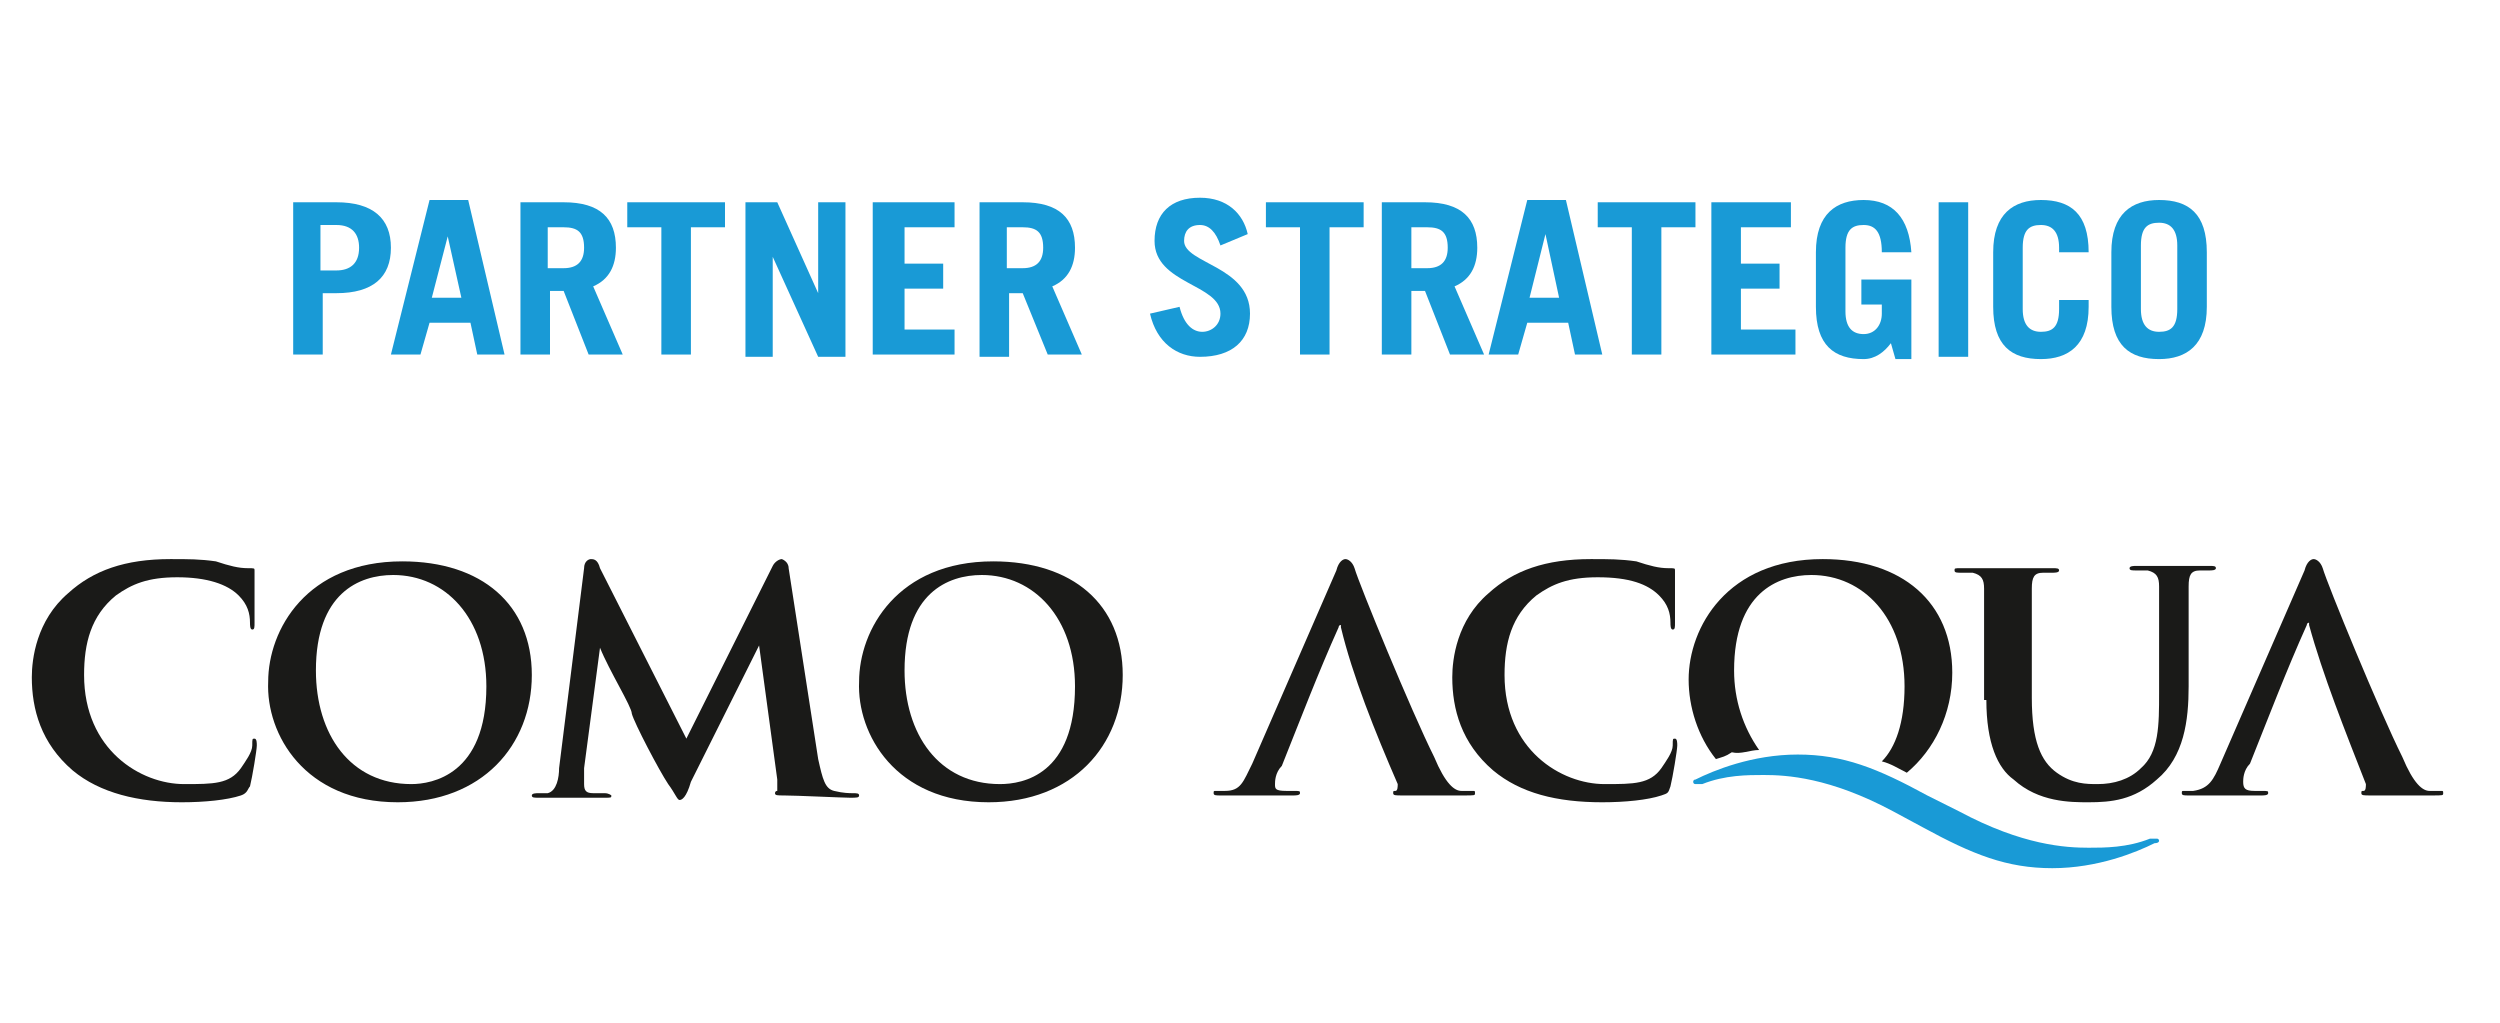 <?xml version="1.0" encoding="utf-8"?>
<!-- Generator: Adobe Illustrator 26.2.1, SVG Export Plug-In . SVG Version: 6.00 Build 0)  -->
<svg version="1.1" id="Livello_1" xmlns="http://www.w3.org/2000/svg" xmlns:xlink="http://www.w3.org/1999/xlink" x="0px" y="0px"
	 viewBox="0 0 110 45" style="enable-background:new 0 0 110 45;" xml:space="preserve">
<style type="text/css">
	.st0{fill-rule:evenodd;clip-rule:evenodd;fill:#1A1A18;}
	.st1{fill-rule:evenodd;clip-rule:evenodd;fill:#199AD6;}
	.st2{enable-background:new    ;}
	.st3{fill:#199AD6;}
</style>
<g>
	<path class="st0" d="M77.4,33c-0.7-1-1.1-2.2-1.1-3.5c0-3.4,1.9-4.2,3.4-4.2c2.3,0,4.1,1.9,4.1,4.9c0,1.6-0.4,2.7-1,3.3
		c0.4,0.1,0.7,0.3,1.1,0.5c1.2-1,2-2.6,2-4.4c0-3.1-2.2-5-5.7-5c-4.2,0-5.9,3-5.9,5.3c0,1.2,0.4,2.5,1.2,3.5
		c0.3-0.1,0.4-0.1,0.7-0.3C76.6,33.2,77,33,77.4,33"/>
	<path class="st0" d="M87.4,30.8c0,1.9,0.5,3,1.2,3.5c1.1,1,2.5,1,3.3,1c1,0,2-0.1,3-1c1.2-1,1.4-2.6,1.4-4.1v-1.5c0-2,0-2.5,0-2.9
		c0-0.5,0.1-0.7,0.5-0.7c0.1,0,0.3,0,0.4,0c0.1,0,0.3,0,0.3-0.1c0-0.1-0.1-0.1-0.3-0.1c-0.5,0-1.5,0-1.6,0c0,0-1,0-1.6,0
		c-0.1,0-0.3,0-0.3,0.1c0,0.1,0.1,0.1,0.3,0.1c0.1,0,0.4,0,0.5,0c0.4,0.1,0.5,0.3,0.5,0.7c0,0.4,0,0.8,0,2.9v1.8
		c0,1.4,0,2.6-0.8,3.3c-0.5,0.5-1.2,0.7-1.9,0.7c-0.5,0-1.1,0-1.8-0.5s-1.1-1.4-1.1-3.3v-1.9c0-2,0-2.5,0-2.9c0-0.5,0.1-0.7,0.5-0.7
		c0.1,0,0.3,0,0.4,0c0.1,0,0.3,0,0.3-0.1c0-0.1-0.1-0.1-0.3-0.1c-0.5,0-1.5,0-1.8,0c-0.4,0-1.4,0-2.2,0c-0.3,0-0.3,0-0.3,0.1
		c0,0.1,0.1,0.1,0.3,0.1s0.4,0,0.5,0c0.4,0.1,0.5,0.3,0.5,0.7c0,0.4,0,0.8,0,2.9v2C87.5,30.8,87.4,30.8,87.4,30.8z"/>
	<path class="st0" d="M70.5,35.3c1,0,2-0.1,2.6-0.3c0.3-0.1,0.3-0.1,0.4-0.4c0.1-0.4,0.3-1.6,0.3-1.8c0-0.1,0-0.3-0.1-0.3
		c-0.1,0-0.1,0-0.1,0.3c0,0.3-0.3,0.7-0.5,1c-0.5,0.7-1.2,0.7-2.5,0.7c-1.9,0-4.4-1.5-4.4-4.8c0-1.4,0.3-2.6,1.4-3.5
		c0.7-0.5,1.4-0.8,2.7-0.8c1.4,0,2.2,0.3,2.7,0.8c0.4,0.4,0.5,0.8,0.5,1.2c0,0.1,0,0.3,0.1,0.3c0.1,0,0.1-0.1,0.1-0.3
		c0-0.3,0-1.1,0-1.5c0-0.5,0-0.7,0-0.8s0-0.1-0.3-0.1c-0.4,0-0.8-0.1-1.4-0.3c-0.7-0.1-1.2-0.1-2-0.1c-2,0-3.4,0.5-4.5,1.5
		c-1.4,1.2-1.6,2.9-1.6,3.7c0,1.4,0.4,2.9,1.8,4.1C66.9,34.9,68.5,35.3,70.5,35.3"/>
	<path class="st0" d="M61.5,34.5c0,0.1,0,0.3-0.1,0.3c-0.1,0-0.1,0-0.1,0.1c0,0.1,0.1,0.1,0.4,0.1c1.2,0,2.2,0,2.7,0s0.5,0,0.5-0.1
		c0-0.1,0-0.1-0.1-0.1c-0.1,0-0.3,0-0.5,0c-0.3,0-0.7-0.3-1.2-1.5c-1-2-3.3-7.6-3.5-8.3c-0.1-0.3-0.3-0.4-0.4-0.4s-0.3,0.1-0.4,0.5
		l-3.7,8.5c-0.4,0.8-0.5,1.2-1.2,1.2c-0.1,0-0.3,0-0.4,0c-0.1,0-0.1,0-0.1,0.1c0,0.1,0.1,0.1,0.3,0.1c0.7,0,1.5,0,1.6,0
		c0.4,0,1.1,0,1.6,0c0.1,0,0.3,0,0.3-0.1c0-0.1,0-0.1-0.3-0.1h-0.3c-0.5,0-0.5-0.1-0.5-0.3c0-0.1,0-0.5,0.3-0.8
		c0.8-2,1.6-4.1,2.5-6.1c0,0,0-0.1,0.1-0.1v0.1C59.5,29.7,60.5,32.2,61.5,34.5"/>
	<path class="st0" d="M43.5,35.3c3.7,0,5.9-2.5,5.9-5.6s-2.2-5-5.7-5c-4.2,0-5.9,3-5.9,5.3C37.7,32.3,39.4,35.3,43.5,35.3 M44,34.5
		c-2.7,0-4.2-2.2-4.2-5c0-3.4,1.9-4.2,3.4-4.2c2.3,0,4.1,1.9,4.1,4.9C47.3,34.1,45,34.5,44,34.5z"/>
	<path class="st0" d="M24.6,33.8c0,0.4-0.1,1-0.5,1.1c-0.3,0-0.3,0-0.4,0c-0.1,0-0.3,0-0.3,0.1c0,0.1,0.1,0.1,0.3,0.1
		c0.4,0,1.1,0,1.4,0c0.3,0,1,0,1.5,0c0.3,0,0.3,0,0.3-0.1c0,0-0.1-0.1-0.3-0.1c-0.1,0-0.3,0-0.5,0c-0.3,0-0.4-0.1-0.4-0.4
		c0-0.3,0-0.4,0-0.7l0.7-5.3l0,0c0.4,1,1.4,2.6,1.4,2.9c0.1,0.4,1.2,2.5,1.6,3.1c0.3,0.4,0.4,0.7,0.5,0.7c0.1,0,0.3-0.1,0.5-0.8l3-6
		l0,0l0.8,5.9c0,0.4,0,0.5,0,0.5c-0.1,0-0.1,0.1-0.1,0.1c0,0.1,0.1,0.1,0.4,0.1c0.5,0,2.6,0.1,2.9,0.1c0.3,0,0.4,0,0.4-0.1
		c0-0.1-0.1-0.1-0.3-0.1c-0.1,0-0.4,0-0.8-0.1c-0.4-0.1-0.5-0.5-0.7-1.4L34.7,25c0-0.3-0.3-0.4-0.3-0.4c-0.1,0-0.3,0.1-0.4,0.3
		l-3.8,7.6L26.4,25c-0.1-0.4-0.3-0.4-0.4-0.4s-0.3,0.1-0.3,0.4L24.6,33.8z"/>
	<path class="st0" d="M17.5,35.3c3.7,0,5.9-2.5,5.9-5.6s-2.2-5-5.7-5c-4.2,0-5.9,3-5.9,5.3C11.7,32.3,13.4,35.3,17.5,35.3
		 M18.1,34.5c-2.7,0-4.2-2.2-4.2-5c0-3.4,1.9-4.2,3.4-4.2c2.3,0,4.1,1.9,4.1,4.9C21.4,34.1,19,34.5,18.1,34.5z"/>
	<path class="st0" d="M8,35.3c1,0,2-0.1,2.6-0.3c0.3-0.1,0.3-0.3,0.4-0.4c0.1-0.4,0.3-1.6,0.3-1.8c0-0.1,0-0.3-0.1-0.3
		s-0.1,0-0.1,0.3c0,0.3-0.3,0.7-0.5,1c-0.5,0.7-1.2,0.7-2.5,0.7c-1.9,0-4.4-1.5-4.4-4.8c0-1.4,0.3-2.6,1.4-3.5
		c0.7-0.5,1.4-0.8,2.7-0.8s2.2,0.3,2.7,0.8c0.4,0.4,0.5,0.8,0.5,1.2c0,0.1,0,0.3,0.1,0.3s0.1-0.1,0.1-0.3c0-0.3,0-1.1,0-1.5
		c0-0.5,0-0.7,0-0.8s0-0.1-0.3-0.1c-0.4,0-0.8-0.1-1.4-0.3c-0.7-0.1-1.2-0.1-2-0.1c-2,0-3.4,0.5-4.5,1.5c-1.4,1.2-1.6,2.9-1.6,3.7
		c0,1.4,0.4,2.9,1.8,4.1C4.4,34.9,6.1,35.3,8,35.3"/>
	<path class="st0" d="M104.1,34.5c0,0.1,0,0.3-0.1,0.3c-0.1,0-0.1,0-0.1,0.1c0,0.1,0.1,0.1,0.4,0.1c1.2,0,2.2,0,2.7,0s0.5,0,0.5-0.1
		c0-0.1,0-0.1-0.1-0.1c-0.1,0-0.3,0-0.5,0c-0.3,0-0.7-0.3-1.2-1.5c-1-2-3.3-7.6-3.5-8.3c-0.1-0.3-0.3-0.4-0.4-0.4
		c-0.1,0-0.3,0.1-0.4,0.5l-3.7,8.5c-0.3,0.7-0.5,1.1-1.2,1.2c-0.1,0-0.3,0-0.4,0c-0.1,0-0.1,0-0.1,0.1c0,0.1,0.1,0.1,0.3,0.1
		c0.7,0,1.5,0,1.6,0c0.4,0,1.1,0,1.6,0c0.1,0,0.3,0,0.3-0.1c0-0.1,0-0.1-0.3-0.1h-0.3c-0.4,0-0.5-0.1-0.5-0.4c0-0.1,0-0.5,0.3-0.8
		c0.8-2,1.6-4.1,2.5-6.1c0,0,0-0.1,0.1-0.1v0.1C102.2,29.7,103.2,32.2,104.1,34.5"/>
	<path class="st1" d="M84.6,36.4c2.2,1.2,3.7,1.8,5.7,1.8s3.7-0.7,4.5-1.1C95,37.1,95,37,95,37s0-0.1-0.1-0.1c-0.1,0-0.1,0-0.3,0
		c-1,0.4-2,0.4-2.7,0.4c-1,0-2.9-0.1-5.7-1.6l-1.4-0.7c-2.2-1.2-3.7-1.8-5.7-1.8s-3.7,0.7-4.5,1.1c-0.1,0-0.1,0.1-0.1,0.1
		s0,0.1,0.1,0.1c0,0,0.1,0,0.3,0c1-0.4,2-0.4,2.7-0.4c1,0,2.9,0.1,5.7,1.6L84.6,36.4z"/>
</g>
<g class="st2">
	<path class="st3" d="M12.9,15.6V8.9h1.9c1.6,0,2.4,0.7,2.4,2c0,1.3-0.8,2-2.4,2h-0.6v2.7H12.9z M14.1,11.9h0.7c0.6,0,1-0.3,1-1
		c0-0.6-0.3-1-1-1h-0.7V11.9z"/>
	<path class="st3" d="M17.2,15.6l1.7-6.8h1.7l1.6,6.8h-1.2l-0.3-1.4h-1.8l-0.4,1.4H17.2z M19,13.1h1.3l-0.6-2.7h0L19,13.1z"/>
	<path class="st3" d="M25.9,15.6l-1.1-2.8h-0.6v2.8h-1.3V8.9h1.9c1.6,0,2.3,0.7,2.3,2c0,0.8-0.3,1.4-1,1.7l1.3,3H25.9z M24.1,11.8
		h0.7c0.6,0,0.9-0.3,0.9-0.9c0-0.7-0.3-0.9-0.9-0.9h-0.7V11.8z"/>
	<path class="st3" d="M31.9,8.9V10h-1.5v5.6h-1.3V10h-1.5V8.9H31.9z"/>
	<path class="st3" d="M32.8,15.6V8.9h1.4l1.8,4h0v-4h1.2v6.8h-1.2l-2-4.4h0v4.4H32.8z"/>
	<path class="st3" d="M38.4,15.6V8.9H42V10h-2.2v1.6h1.7v1.1h-1.7v1.8H42v1.1H38.4z"/>
	<path class="st3" d="M46.1,15.6L45,12.9h-0.6v2.8h-1.3V8.9H45c1.6,0,2.3,0.7,2.3,2c0,0.8-0.3,1.4-1,1.7l1.3,3H46.1z M44.4,11.8H45
		c0.6,0,0.9-0.3,0.9-0.9c0-0.7-0.3-0.9-0.9-0.9h-0.7V11.8z"/>
	<path class="st3" d="M53.7,10.8c-0.2-0.6-0.5-0.9-0.9-0.9c-0.5,0-0.7,0.3-0.7,0.7c0,1,2.9,1.1,2.9,3.2c0,1.2-0.8,1.9-2.2,1.9
		c-1,0-1.9-0.6-2.2-1.9l1.3-0.3c0.2,0.8,0.6,1.1,1,1.1c0.4,0,0.8-0.3,0.8-0.8c0-1.3-2.9-1.3-2.9-3.2c0-1.2,0.7-1.9,2-1.9
		c1.2,0,1.9,0.7,2.1,1.6L53.7,10.8z"/>
	<path class="st3" d="M60,8.9V10h-1.5v5.6h-1.3V10h-1.5V8.9H60z"/>
	<path class="st3" d="M63.8,15.6l-1.1-2.8h-0.6v2.8h-1.3V8.9h1.9c1.6,0,2.3,0.7,2.3,2c0,0.8-0.3,1.4-1,1.7l1.3,3H63.8z M62.1,11.8
		h0.7c0.6,0,0.9-0.3,0.9-0.9c0-0.7-0.3-0.9-0.9-0.9h-0.7V11.8z"/>
	<path class="st3" d="M65.5,15.6l1.7-6.8h1.7l1.6,6.8h-1.2l-0.3-1.4h-1.8l-0.4,1.4H65.5z M67.3,13.1h1.3L68,10.3h0L67.3,13.1z"/>
	<path class="st3" d="M74.6,8.9V10h-1.5v5.6h-1.3V10h-1.5V8.9H74.6z"/>
	<path class="st3" d="M75.3,15.6V8.9h3.5V10h-2.2v1.6h1.7v1.1h-1.7v1.8H79v1.1H75.3z"/>
	<path class="st3" d="M83.2,15.1c-0.3,0.4-0.7,0.7-1.2,0.7c-1.3,0-2.1-0.6-2.1-2.3v-2.4c0-1.7,0.9-2.3,2.1-2.3c1.3,0,2,0.8,2.1,2.3
		h-1.3c0-0.9-0.3-1.2-0.8-1.2c-0.5,0-0.8,0.2-0.8,1v2.8c0,0.7,0.3,1,0.8,1c0.5,0,0.8-0.4,0.8-0.9v-0.4h-0.9v-1.1h2.2v3.5h-0.7
		L83.2,15.1z"/>
	<path class="st3" d="M85.3,15.6V8.9h1.3v6.8H85.3z"/>
	<path class="st3" d="M89,13.6c0,0.7,0.3,1,0.8,1c0.5,0,0.8-0.2,0.8-1v-0.4h1.3v0.3c0,1.7-0.9,2.3-2.1,2.3c-1.3,0-2.1-0.6-2.1-2.3
		v-2.4c0-1.7,0.9-2.3,2.1-2.3c1.3,0,2.1,0.6,2.1,2.3v0h-1.3v-0.2c0-0.7-0.3-1-0.8-1c-0.5,0-0.8,0.2-0.8,1V13.6z"/>
	<path class="st3" d="M92.9,11.1c0-1.7,0.9-2.3,2.1-2.3c1.3,0,2.1,0.6,2.1,2.3v2.4c0,1.7-0.9,2.3-2.1,2.3c-1.3,0-2.1-0.6-2.1-2.3
		V11.1z M94.2,13.6c0,0.7,0.3,1,0.8,1c0.5,0,0.8-0.2,0.8-1v-2.8c0-0.7-0.3-1-0.8-1c-0.5,0-0.8,0.2-0.8,1V13.6z"/>
</g>
</svg>
